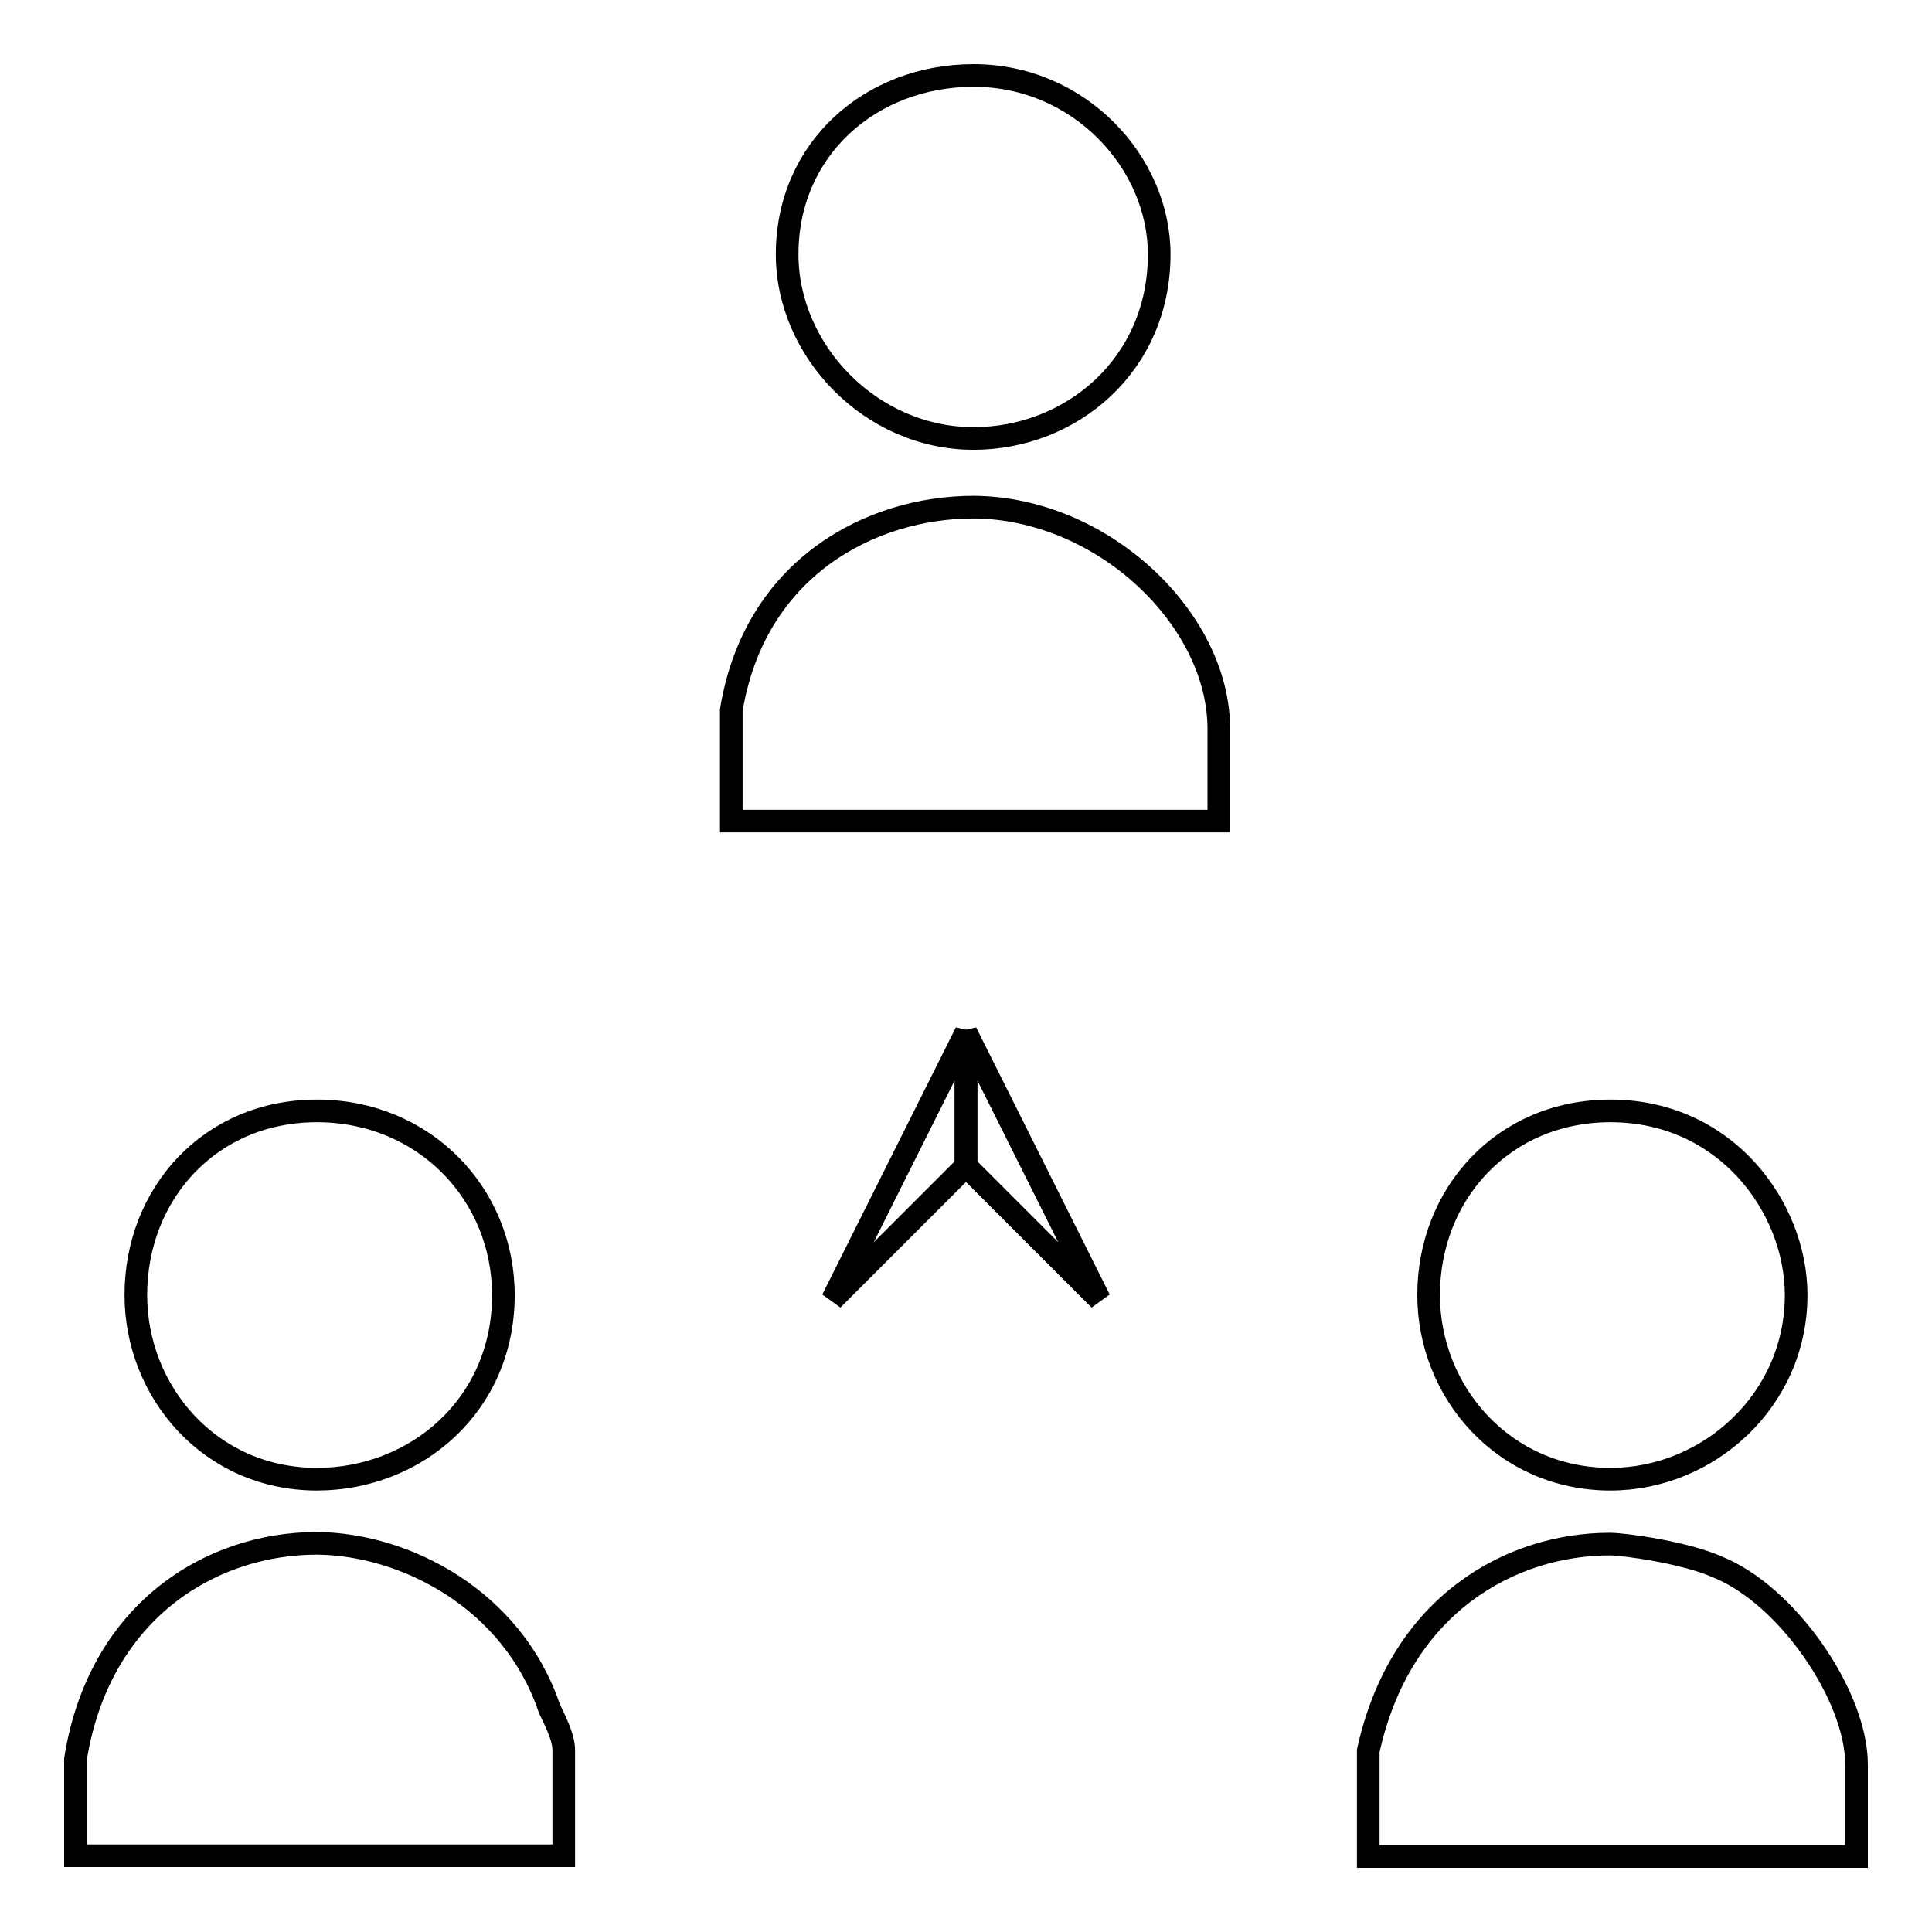 <?xml version="1.0" encoding="utf-8"?>
<!-- Svg Vector Icons : http://www.onlinewebfonts.com/icon -->
<!DOCTYPE svg PUBLIC "-//W3C//DTD SVG 1.1//EN" "http://www.w3.org/Graphics/SVG/1.1/DTD/svg11.dtd">
<svg version="1.1" xmlns="http://www.w3.org/2000/svg" xmlns:xlink="http://www.w3.org/1999/xlink" x="0px" y="0px" viewBox="0 0 256 256" enable-background="new 0 0 256 256" xml:space="preserve">
<g><g><path stroke-width="3" fill-opacity="0" stroke="#000000"  d="M227.5,207.6c9.3,3.7,18.5,17.1,18.5,26.2V246h-64.7v-14c4.3-19.6,19.1-27.4,32-27.4C215.2,204.6,223.2,205.7,227.5,207.6z M72.8,226.4c0.6,1.3,1.9,3.7,1.9,5.5v14H10v-12.8c3.1-19.5,17.8-28.6,32-28.6C53.7,204.6,67.9,211.9,72.8,226.4z M238,171.6c0,14-11.7,24.4-24.6,24.4c-14.2,0-24.1-11.6-24.1-24.4c0-13.4,9.9-24.4,24.1-24.4C228.7,147.2,238,160,238,171.6z M66.7,171.6C66.7,186.3,55,196,42,196c-14.2,0-24-11.6-24-24.4c0-13.4,9.8-24.4,24-24.4C56.2,147.2,66.7,158.2,66.7,171.6z M161.5,96.6v12.2H96.9V94.1c3.1-18.9,18.5-26.9,32.1-26.9C146.1,67.3,161.5,82,161.5,96.6z M153.6,33.7c0,14.7-11.7,24.4-24.6,24.4c-13.6,0-24.7-11.6-24.7-24.4c0-14,11.1-23.7,24.7-23.7C143.1,10,153.6,21.6,153.6,33.7z"/><path stroke-width="3" fill-opacity="0" stroke="#000000"  d="M128,136.8v17.7l-17.7,17.7L128,136.8z"/><path stroke-width="3" fill-opacity="0" stroke="#000000"  d="M128,136.8v17.7l17.7,17.7L128,136.8z"/></g></g>
</svg>